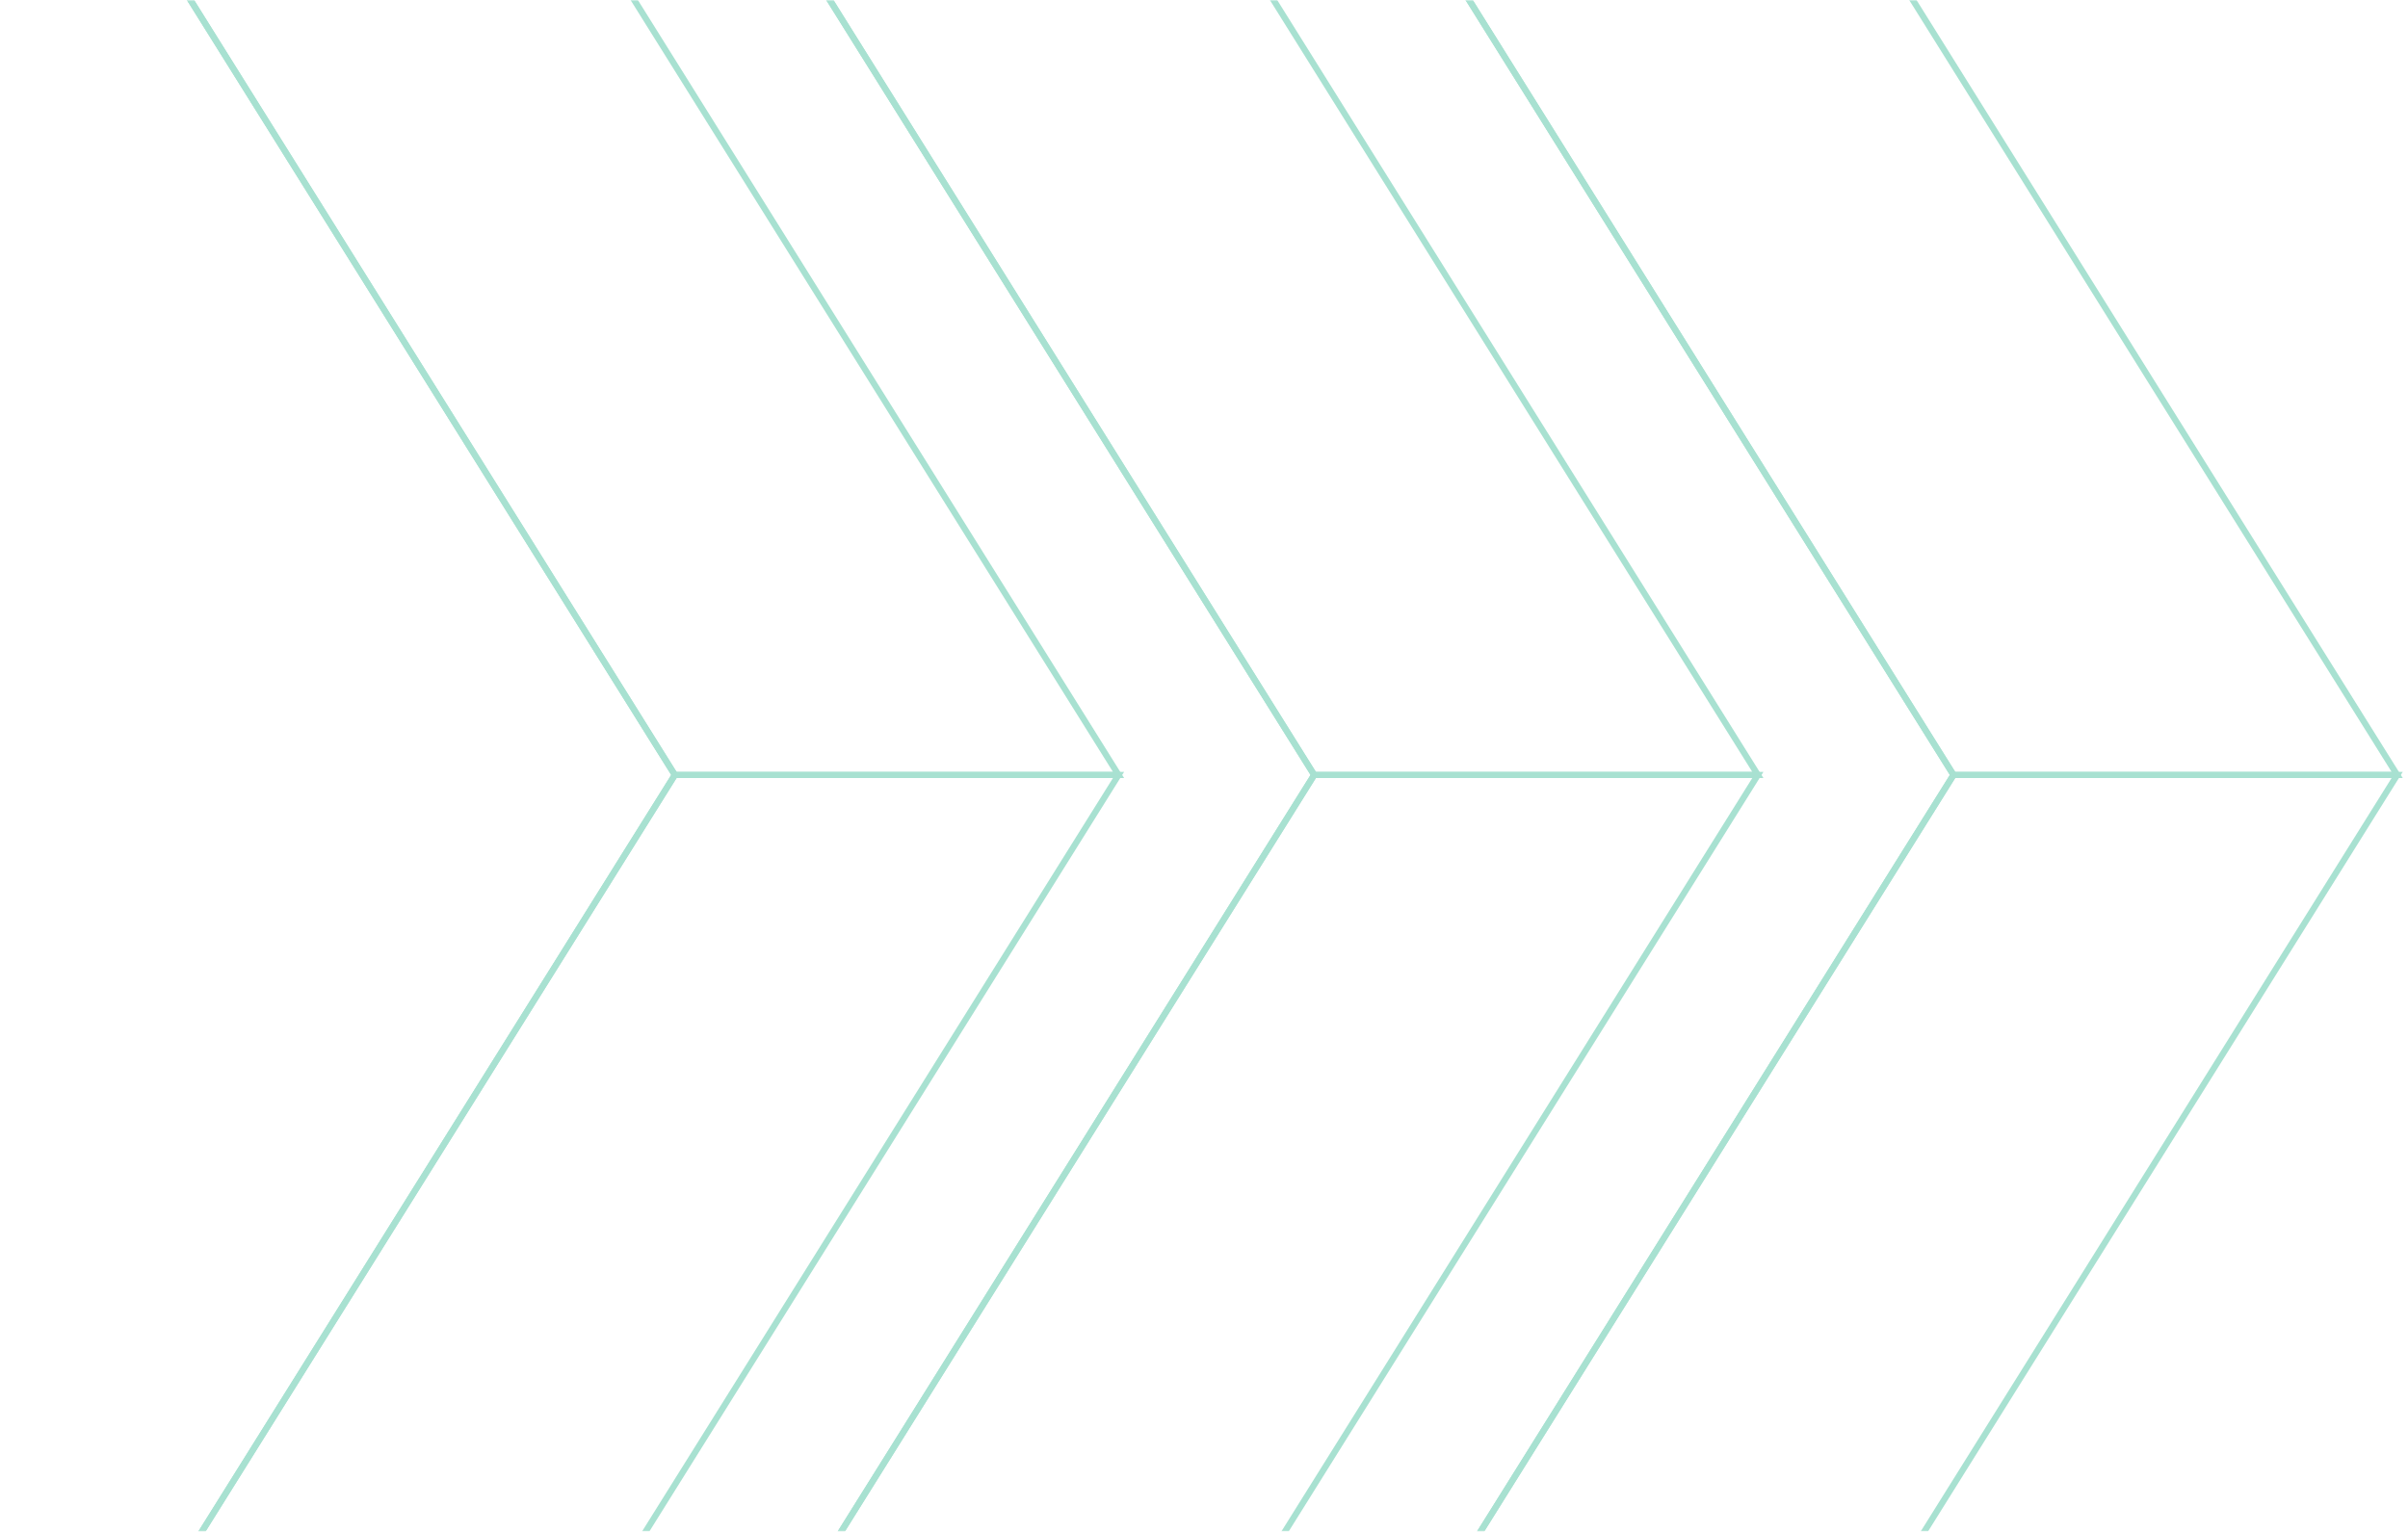 <svg width="800" height="509" viewBox="0 0 800 509" fill="none" xmlns="http://www.w3.org/2000/svg">
<mask id="mask0_101_16018" style="mask-type:alpha" maskUnits="userSpaceOnUse" x="0" y="0" width="800" height="509">
<rect width="800" height="509" fill="#D9D9D9"/>
</mask>
<g mask="url(#mask0_101_16018)">
<g opacity="0.34">
<g clip-path="url(#clip0_101_16018)">
<path d="M3.935 -94.968L224.201 257.536H371.609L297.905 139.581L151.364 -94.968H3.935Z" stroke="#00A677" stroke-width="2.064" stroke-miterlimit="10"/>
<path d="M3.914 610.039H151.343L371.609 257.535H224.201L3.914 610.039Z" stroke="#00A677" stroke-width="2.064" stroke-miterlimit="10"/>
<path d="M-216.351 257.536V257.556L3.915 610.039L224.201 257.536L3.935 -94.968H3.915L-216.351 257.536Z" stroke="#00A677" stroke-width="2.064" stroke-miterlimit="10"/>
</g>
<g clip-path="url(#clip1_101_16018)">
<path d="M216.336 -94.968L436.601 257.536H584.009L510.305 139.581L363.764 -94.968H216.336Z" stroke="#00A677" stroke-width="2.064" stroke-miterlimit="10"/>
<path d="M216.315 610.039H363.744L584.009 257.535H436.601L216.315 610.039Z" stroke="#00A677" stroke-width="2.064" stroke-miterlimit="10"/>
<path d="M-3.951 257.536V257.556L216.315 610.039L436.602 257.536L216.336 -94.968H216.315L-3.951 257.536Z" stroke="#00A677" stroke-width="2.064" stroke-miterlimit="10"/>
</g>
<g clip-path="url(#clip2_101_16018)">
<path d="M428.734 -94.968L649 257.536H796.408L722.704 139.581L576.163 -94.968H428.734Z" stroke="#00A677" stroke-width="2.064" stroke-miterlimit="10"/>
<path d="M428.714 610.039H576.142L796.408 257.535H649L428.714 610.039Z" stroke="#00A677" stroke-width="2.064" stroke-miterlimit="10"/>
<path d="M208.449 257.536V257.556L428.715 610.039L649.001 257.536L428.736 -94.968H428.715L208.449 257.536Z" stroke="#00A677" stroke-width="2.064" stroke-miterlimit="10"/>
</g>
</g>
</g>
<defs>
<clipPath id="clip0_101_16018">
<rect width="369.733" height="708" fill="white" transform="matrix(-1 0 0 1 373.466 -96)"/>
</clipPath>
<clipPath id="clip1_101_16018">
<rect width="369.733" height="708" fill="white" transform="matrix(-1 0 0 1 585.867 -96)"/>
</clipPath>
<clipPath id="clip2_101_16018">
<rect width="369.733" height="708" fill="white" transform="matrix(-1 0 0 1 798.267 -96)"/>
</clipPath>
</defs>
</svg>
